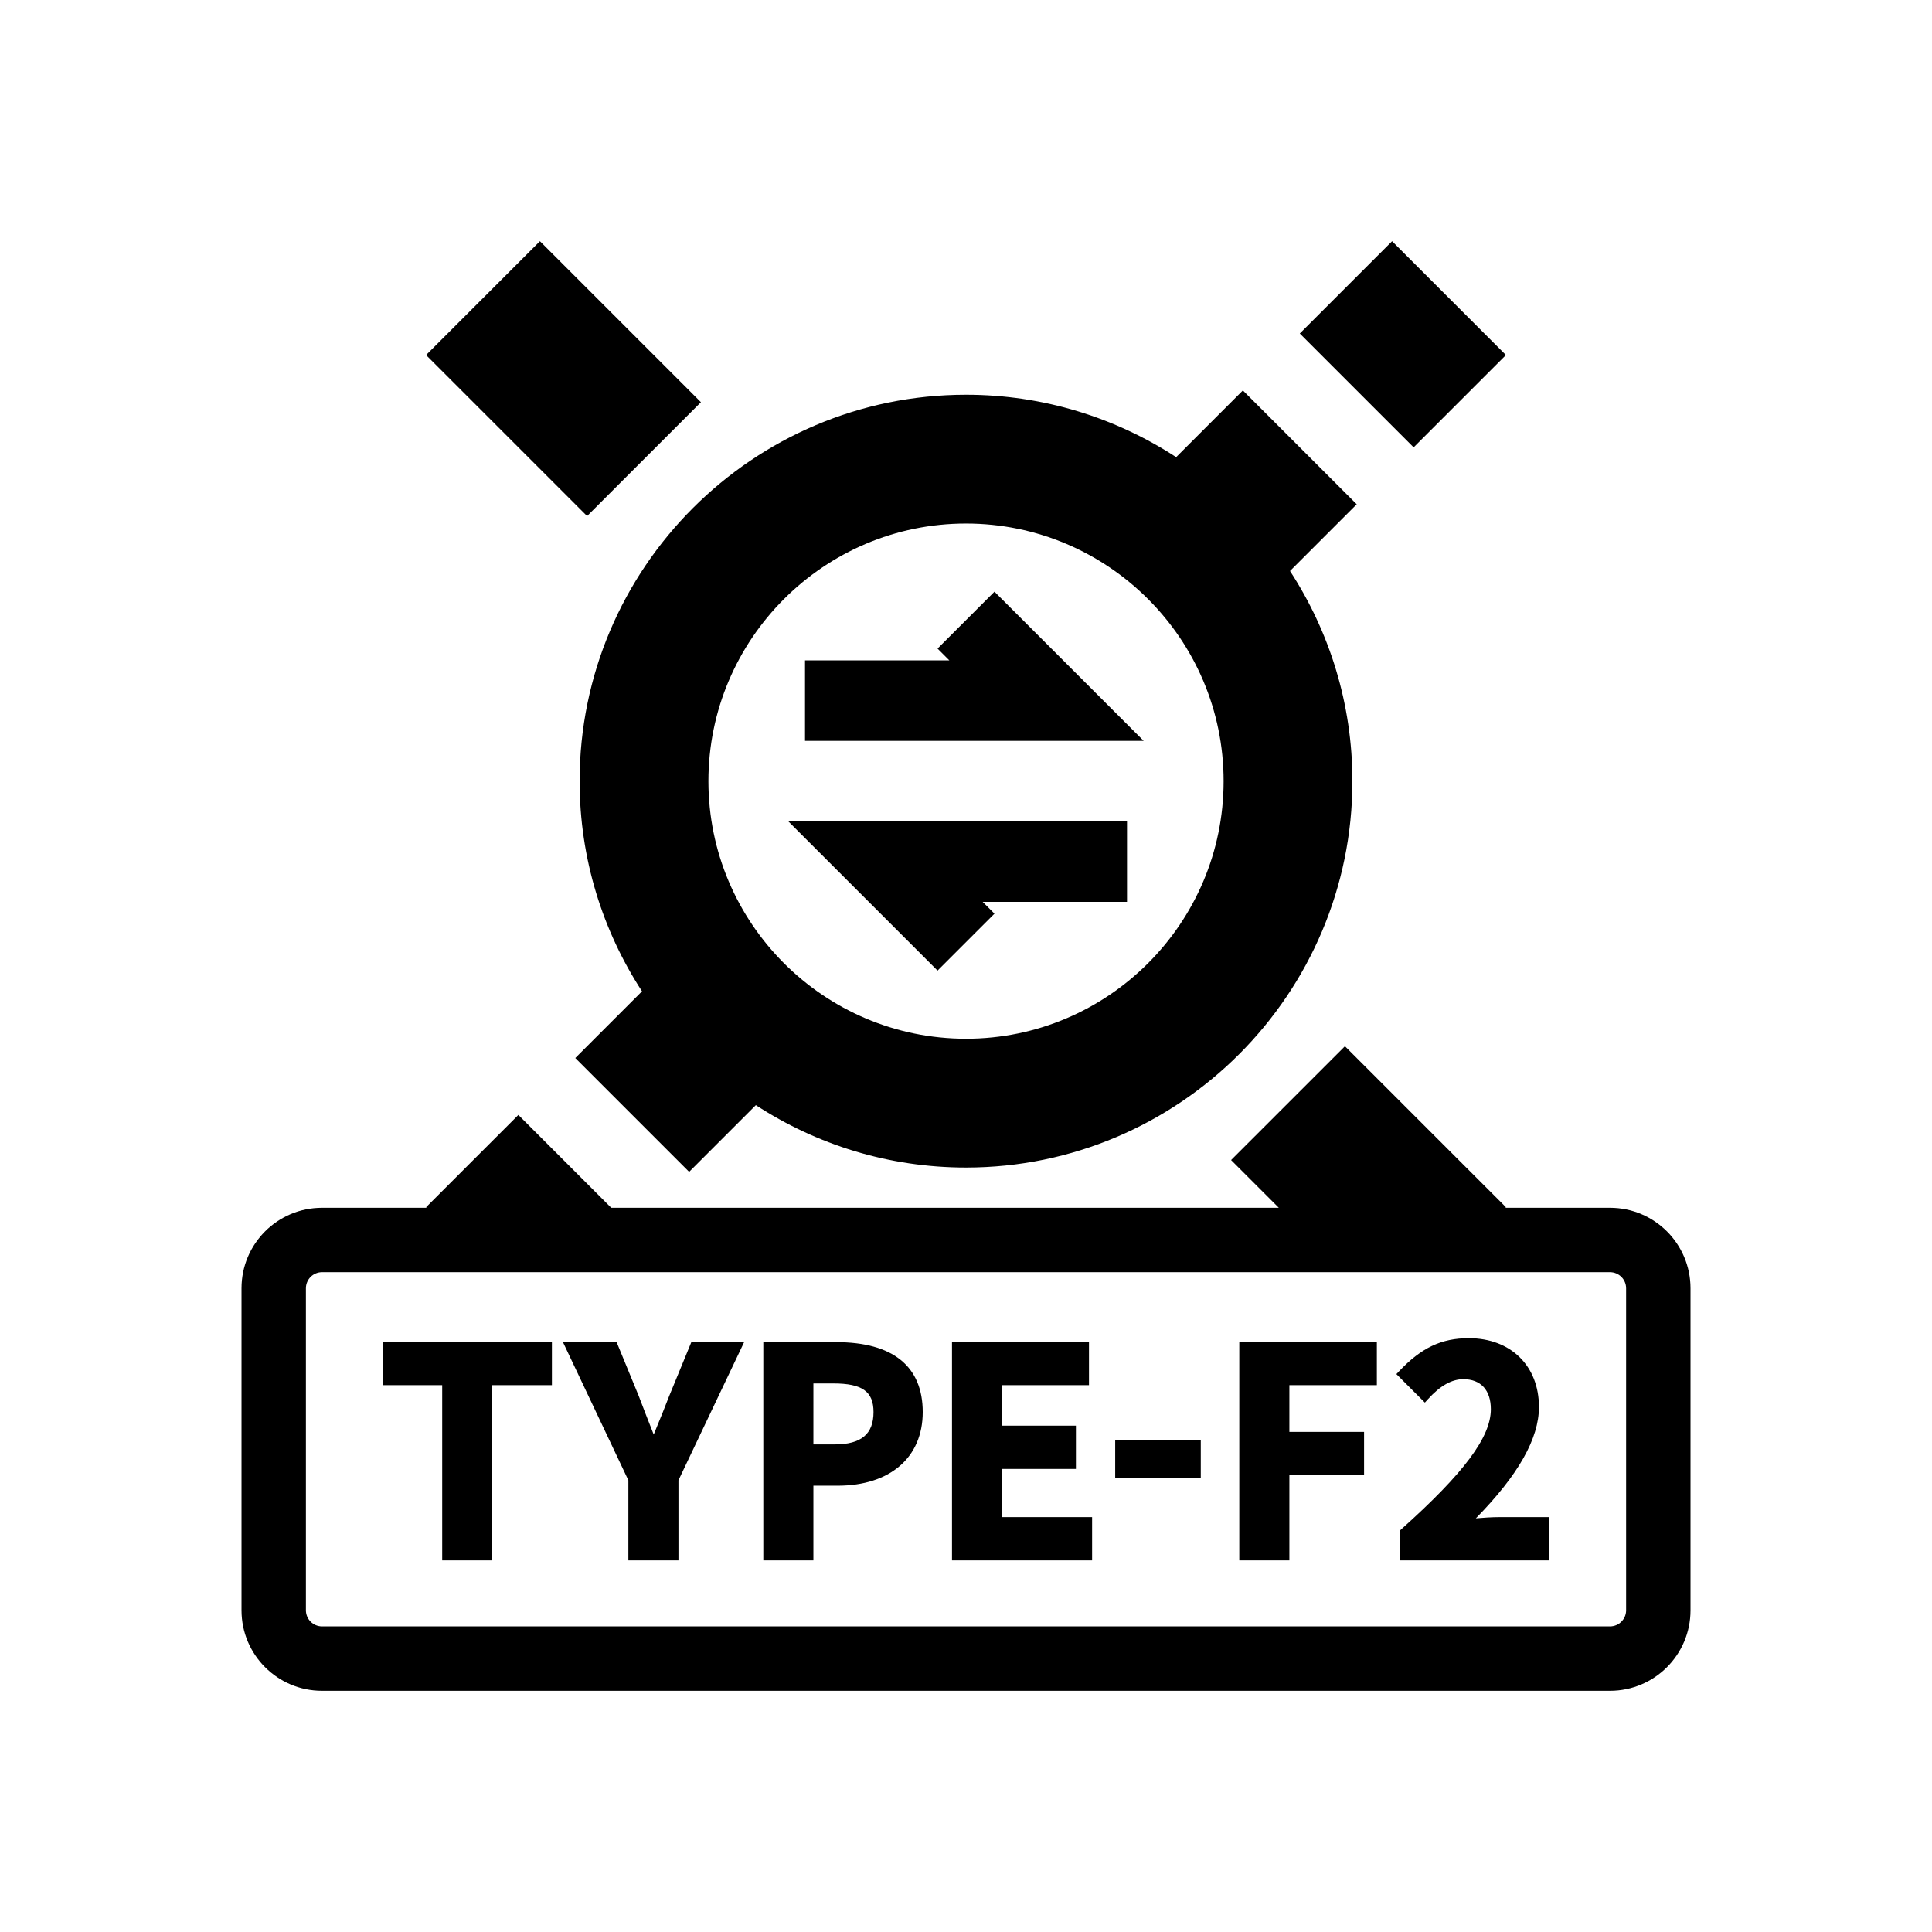 <svg viewBox="0 0 340.157 340.157" xmlns="http://www.w3.org/2000/svg"><path d="m67.452 236.309h29.719v7.568h-10.5v30.852h-8.817v-30.852h-10.401v-7.568zm50.377 9.456c-.71 1.858-1.434 3.629-2.201 5.502-.177.432-.354.866-.534 1.306-.946-2.378-1.793-4.585-2.648-6.824l-3.88-9.439h-9.445l11.512 24.319v14.101h8.817v-14.1l11.563-24.32h-9.297l-3.887 9.456zm44.631 2.854c0 7.994-5.751 12.96-15.009 12.96h-4.242v13.15h-8.817v-38.42h12.859c9.95 0 15.209 4.257 15.209 12.31zm-19.251 5.691h3.742c4.668 0 6.842-1.809 6.842-5.691 0-3.629-1.989-5.042-7.092-5.042h-3.492zm33.22 4.318h13.001v-7.619h-13.001v-7.132h15.301v-7.568h-24.119v38.42h24.669v-7.618h-15.852v-8.482zm19.916 1.564h15.068v-6.668h-15.068zm21.85 14.536h8.818v-15.001h13.151v-7.618h-13.151v-8.232h15.401v-7.568h-24.22v38.42zm45.75-7.618c-1.271 0-2.842.107-4.101.214 7.473-7.616 11.11-14.041 11.11-19.606 0-7.243-4.968-12.109-12.36-12.109-4.807 0-8.36 1.688-12.267 5.823l-.473.5 5.015 5.015.5-.554c2.167-2.4 4.219-3.566 6.274-3.566 3.077 0 4.842 1.929 4.842 5.292 0 4.909-4.715 11.227-15.766 21.123l-.236.212v5.275h26.221v-7.618h-8.76zm-140.537-196.295-28.347-28.346-20.044 20.044 28.347 28.346zm51.682 33.358-10.022 10.021 2.076 2.076h-25.411v14.173h59.627l-26.271-26.271zm0 56.692-2.075-2.076h25.411v-14.173h-59.628l26.271 26.271 10.022-10.022zm73.802-82.103 16.249-16.249-20.045-20.044-16.249 16.249zm-21.768 21.768c6.938 10.659 10.986 23.362 10.986 37 0 37.512-30.52 68.032-68.032 68.032-13.638 0-26.341-4.049-37-10.986l-11.746 11.746-20.044-20.044 11.746-11.746c-6.938-10.659-10.987-23.363-10.987-37.001 0-37.513 30.519-68.031 68.031-68.031 13.638 0 26.342 4.049 37.001 10.987l11.746-11.746 20.045 20.044-11.746 11.746zm-11.691 37c0-25.008-20.346-45.354-45.354-45.354s-45.354 20.346-45.354 45.354 20.346 45.354 45.354 45.354 45.354-20.346 45.354-45.354zm82.205 89.292v56.693c0 7.828-6.346 14.173-14.173 14.173h-226.772c-7.828 0-14.173-6.346-14.173-14.173v-56.693c0-7.828 6.346-14.173 14.173-14.173h18.426l-.101-.101 16.249-16.249 16.35 16.35h117.537l-8.404-8.404 20.045-20.043 28.346 28.347-.1.1h18.424c7.828 0 14.173 6.346 14.173 14.173zm-11.339 0c0-1.563-1.272-2.835-2.835-2.835h-226.771c-1.563 0-2.835 1.272-2.835 2.835v56.693c0 1.563 1.272 2.835 2.835 2.835h226.772c1.563 0 2.835-1.272 2.835-2.835v-56.693z"/></svg>